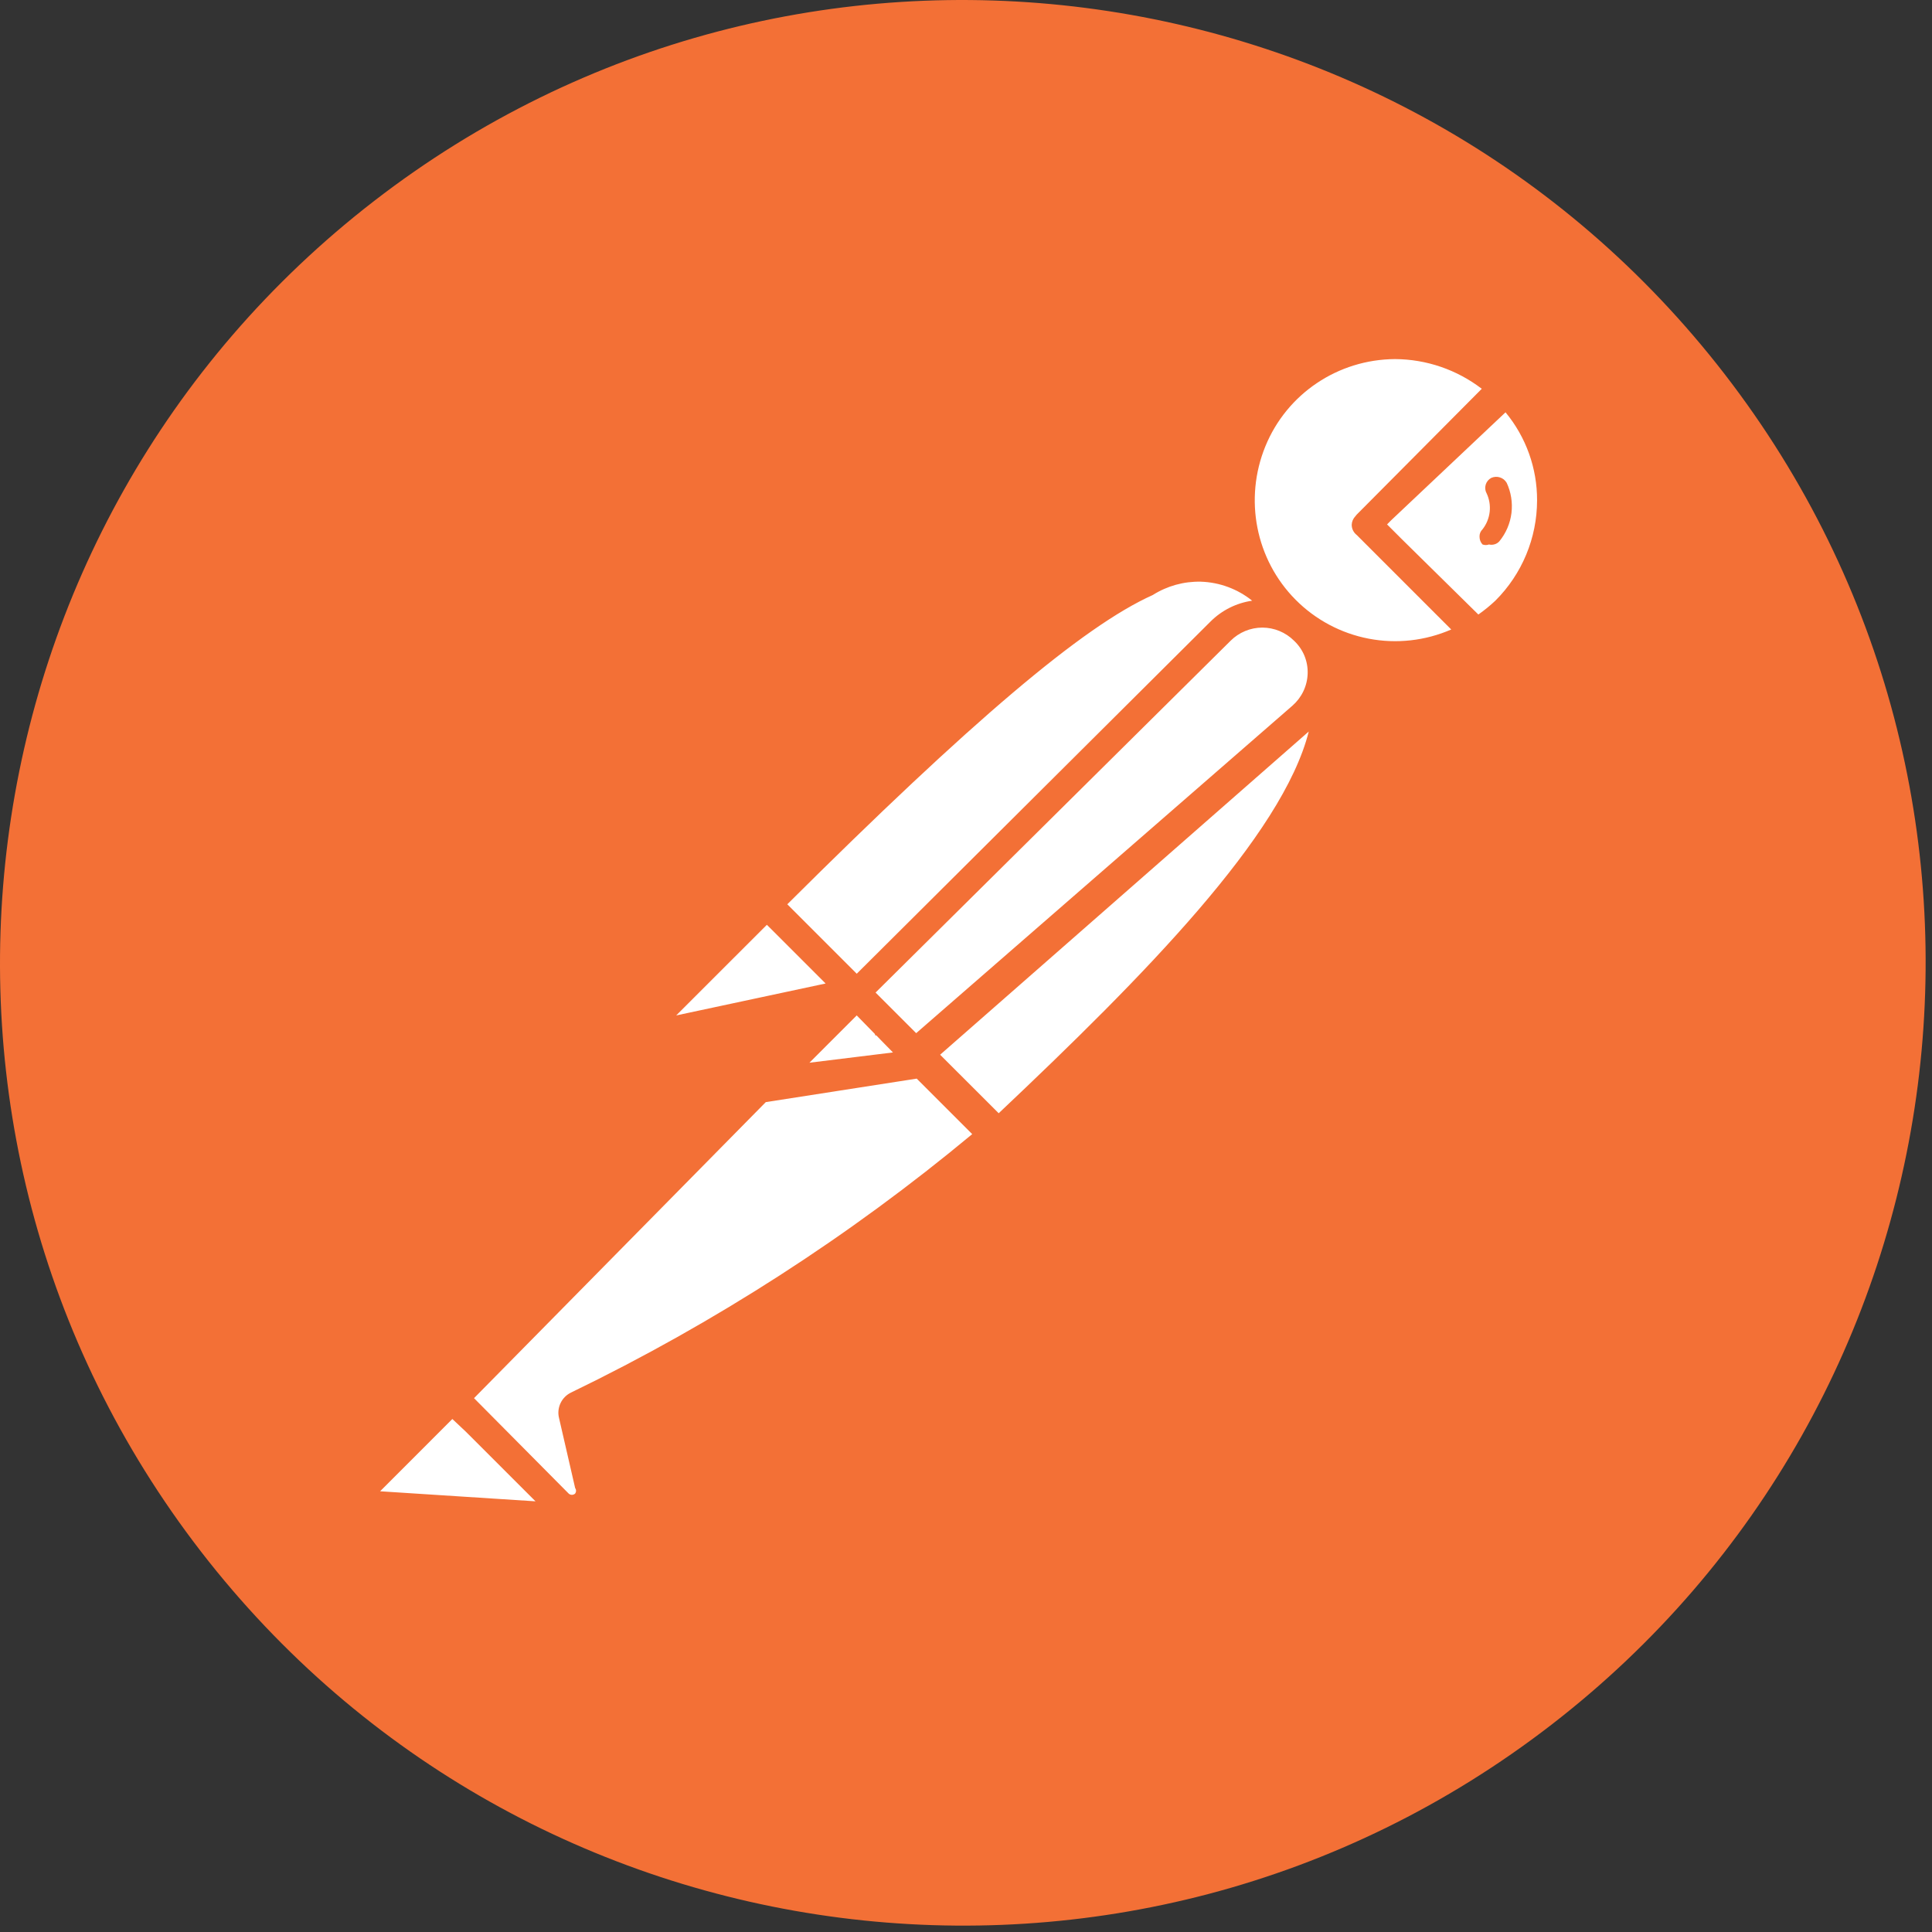 <svg width="51" height="51" viewBox="0 0 51 51" fill="none" xmlns="http://www.w3.org/2000/svg">
<rect x="0" y="0" width="51" height="51" fill="#333333" stroke="none"/>
<path d="M45.531 9.882C36.952 -1.227 20.99 -3.278 9.88 5.302C-1.229 13.883 -3.277 29.845 5.303 40.954C13.886 52.062 29.849 54.109 40.956 45.527C52.06 36.946 54.109 20.989 45.531 9.882Z" fill="#F37036"/>
<path d="M36.505 9.104C35.63 9.173 34.801 9.522 34.138 10.097C33.362 10.771 32.867 11.711 32.75 12.732C32.633 13.752 32.904 14.78 33.507 15.611C34.11 16.443 35.003 17.019 36.01 17.224C37.016 17.43 38.063 17.252 38.944 16.723H38.945L39.009 16.787C39.299 16.621 39.569 16.421 39.814 16.193C40.568 15.395 40.983 14.336 40.971 13.238C40.959 12.14 40.521 11.09 39.75 10.309V10.308L36.128 13.907L36.064 13.844L39.686 10.243C39.267 9.839 38.766 9.528 38.218 9.332C37.67 9.136 37.086 9.058 36.505 9.104V9.104ZM31.737 14.995C30.001 14.992 27.166 16.961 20.243 23.883L20.277 23.919C20.239 23.905 20.201 23.904 20.201 23.904L17.595 26.488C17.528 26.551 17.484 26.635 17.469 26.726C17.454 26.817 17.469 26.911 17.512 26.992C17.556 27.074 17.624 27.14 17.708 27.179C17.792 27.218 17.886 27.228 17.976 27.209L22.446 26.256C22.465 26.237 22.479 26.213 22.483 26.186L22.582 26.288L21.059 27.8H20.985L11.941 36.916L14.842 39.71C14.924 39.783 15.026 39.829 15.135 39.84C15.243 39.851 15.353 39.827 15.447 39.771C15.542 39.716 15.618 39.634 15.665 39.535C15.712 39.435 15.728 39.324 15.711 39.216L15.287 37.373C15.261 37.336 15.246 37.292 15.246 37.246C15.246 37.201 15.261 37.156 15.287 37.119C19.249 35.231 22.933 32.808 26.237 29.919L24.38 28.061L24.415 28.055L23.313 26.954L23.384 26.882L23.458 26.959L23.42 26.996L26.343 29.982V29.981C31.945 24.676 35.922 20.412 34.888 17.542C34.84 17.199 34.681 16.881 34.434 16.638V16.639C34.371 16.593 34.305 16.551 34.236 16.514C34.202 16.478 34.172 16.441 34.136 16.406L34.109 16.433C34.033 16.387 33.954 16.347 33.871 16.314L33.989 16.195C33.254 15.539 32.646 14.997 31.737 14.995V14.995ZM11.877 36.97L9.76 39.088V39.09C9.684 39.137 9.625 39.207 9.591 39.29C9.557 39.373 9.551 39.464 9.573 39.551C9.594 39.637 9.641 39.715 9.709 39.773C9.777 39.831 9.861 39.866 9.95 39.874L15.139 40.232L11.877 36.97Z" fill="white"/>
<path d="M36.863 8.753C35.674 8.752 34.533 9.218 33.685 10.052C33.082 10.669 32.669 11.446 32.496 12.291C32.322 13.137 32.395 14.014 32.706 14.819C30.765 13.988 28.138 15.437 19.968 23.606C19.962 23.619 19.957 23.631 19.953 23.645C19.936 23.652 19.92 23.661 19.904 23.67L17.32 26.276C17.196 26.398 17.115 26.556 17.088 26.727C17.061 26.899 17.091 27.074 17.172 27.228C17.244 27.349 17.346 27.45 17.468 27.521C17.591 27.591 17.729 27.629 17.87 27.631L17.999 27.548L21.449 26.812L19.798 28.477C19.788 28.499 19.781 28.522 19.776 28.545L11.688 36.654C11.656 36.681 11.629 36.714 11.609 36.751L9.526 38.836C9.423 38.945 9.352 39.082 9.322 39.23C9.292 39.378 9.304 39.531 9.357 39.672C9.411 39.813 9.503 39.935 9.623 40.027C9.743 40.118 9.885 40.175 10.035 40.19L15.203 40.551C15.291 40.52 15.366 40.46 15.415 40.381C15.46 40.319 15.484 40.245 15.484 40.169C15.484 40.093 15.46 40.019 15.415 39.957L15.405 39.947C15.516 39.888 15.614 39.807 15.694 39.709C15.777 39.601 15.834 39.477 15.863 39.344C15.892 39.211 15.891 39.073 15.86 38.941L15.457 37.226C19.323 35.379 22.945 33.059 26.241 30.321C26.273 30.339 26.307 30.354 26.343 30.363C26.447 30.355 26.544 30.311 26.618 30.237C32.167 24.983 35.429 21.382 35.429 18.524C35.441 18.127 35.381 17.732 35.252 17.357C35.752 17.564 36.286 17.679 36.827 17.697L36.821 17.698C37.566 17.675 38.295 17.472 38.944 17.105C38.944 17.105 38.945 17.105 38.945 17.105C39.029 17.13 39.12 17.122 39.198 17.082C39.511 16.898 39.796 16.67 40.046 16.406C40.468 15.992 40.803 15.497 41.032 14.952C41.262 14.406 41.38 13.82 41.38 13.229C41.38 12.637 41.262 12.051 41.033 11.506C40.804 10.96 40.468 10.466 40.046 10.052C40.031 10.038 40.015 10.025 39.998 10.014C39.155 9.205 38.031 8.753 36.862 8.754L36.863 8.753ZM36.827 9.479C37.655 9.484 38.458 9.759 39.115 10.263L35.811 13.587C35.799 13.6 35.789 13.613 35.779 13.627C35.72 13.688 35.685 13.768 35.682 13.852C35.682 13.904 35.693 13.954 35.715 14C35.738 14.046 35.77 14.087 35.81 14.119H35.811L38.309 16.617C37.625 16.915 36.867 17 36.134 16.86C35.401 16.72 34.728 16.362 34.202 15.833C33.143 14.768 32.836 13.17 33.402 11.783C33.969 10.394 35.319 9.487 36.827 9.479ZM39.743 10.885C40.283 11.538 40.578 12.36 40.575 13.208C40.574 14.202 40.178 15.154 39.475 15.855C39.334 15.988 39.183 16.111 39.025 16.222L37.009 14.237L36.615 13.843L36.723 13.734L39.742 10.884L39.743 10.885ZM39.593 12.602C39.519 12.578 39.439 12.583 39.368 12.614C39.297 12.651 39.245 12.713 39.22 12.789C39.209 12.826 39.204 12.866 39.208 12.905C39.211 12.945 39.222 12.983 39.241 13.018C39.314 13.171 39.342 13.341 39.324 13.509C39.305 13.678 39.24 13.838 39.136 13.971C39.109 13.997 39.088 14.028 39.074 14.062C39.06 14.097 39.054 14.134 39.056 14.171C39.057 14.246 39.084 14.319 39.136 14.373C39.19 14.393 39.251 14.393 39.305 14.373C39.354 14.385 39.406 14.383 39.455 14.368C39.503 14.354 39.547 14.326 39.58 14.288C39.755 14.074 39.865 13.816 39.899 13.542C39.932 13.268 39.888 12.991 39.771 12.741V12.743C39.731 12.675 39.668 12.625 39.593 12.602ZM31.699 15.355C32.193 15.371 32.669 15.547 33.054 15.857C32.639 15.917 32.254 16.109 31.956 16.406L22.616 25.704L20.783 23.871C25.627 19.05 28.589 16.532 30.43 15.707C30.809 15.467 31.25 15.345 31.699 15.355ZM33.322 16.567C33.636 16.567 33.937 16.692 34.159 16.913C34.277 17.024 34.371 17.159 34.433 17.308C34.495 17.458 34.524 17.619 34.519 17.781C34.514 17.943 34.475 18.102 34.406 18.247C34.336 18.393 34.237 18.523 34.116 18.629L24.185 27.273L23.113 26.201L32.486 16.913C32.708 16.692 33.009 16.567 33.322 16.567ZM34.548 19.31C33.856 22.055 30.188 25.774 26.363 29.387L24.817 27.842L34.548 19.31ZM20.243 24.413L20.355 24.523L21.794 25.962L17.85 26.805L20.243 24.413ZM22.615 26.804L22.617 26.806L23.095 27.295C23.097 27.307 23.1 27.318 23.103 27.329L23.135 27.334L23.236 27.439L23.572 27.782L21.367 28.053L22.616 26.804L22.615 26.804ZM24.199 28.473L25.664 29.938C22.424 32.632 18.869 34.923 15.076 36.759C14.953 36.818 14.854 36.917 14.796 37.041C14.738 37.164 14.724 37.304 14.758 37.436L15.182 39.279C15.197 39.3 15.206 39.326 15.206 39.353C15.206 39.38 15.197 39.406 15.182 39.427C15.158 39.448 15.128 39.46 15.097 39.46C15.066 39.46 15.035 39.448 15.012 39.427L12.513 36.908L20.215 29.093L24.199 28.473ZM11.941 37.458L12.296 37.792L14.136 39.631L10.034 39.366L11.941 37.458Z" fill="#F37036"/>
</svg>
